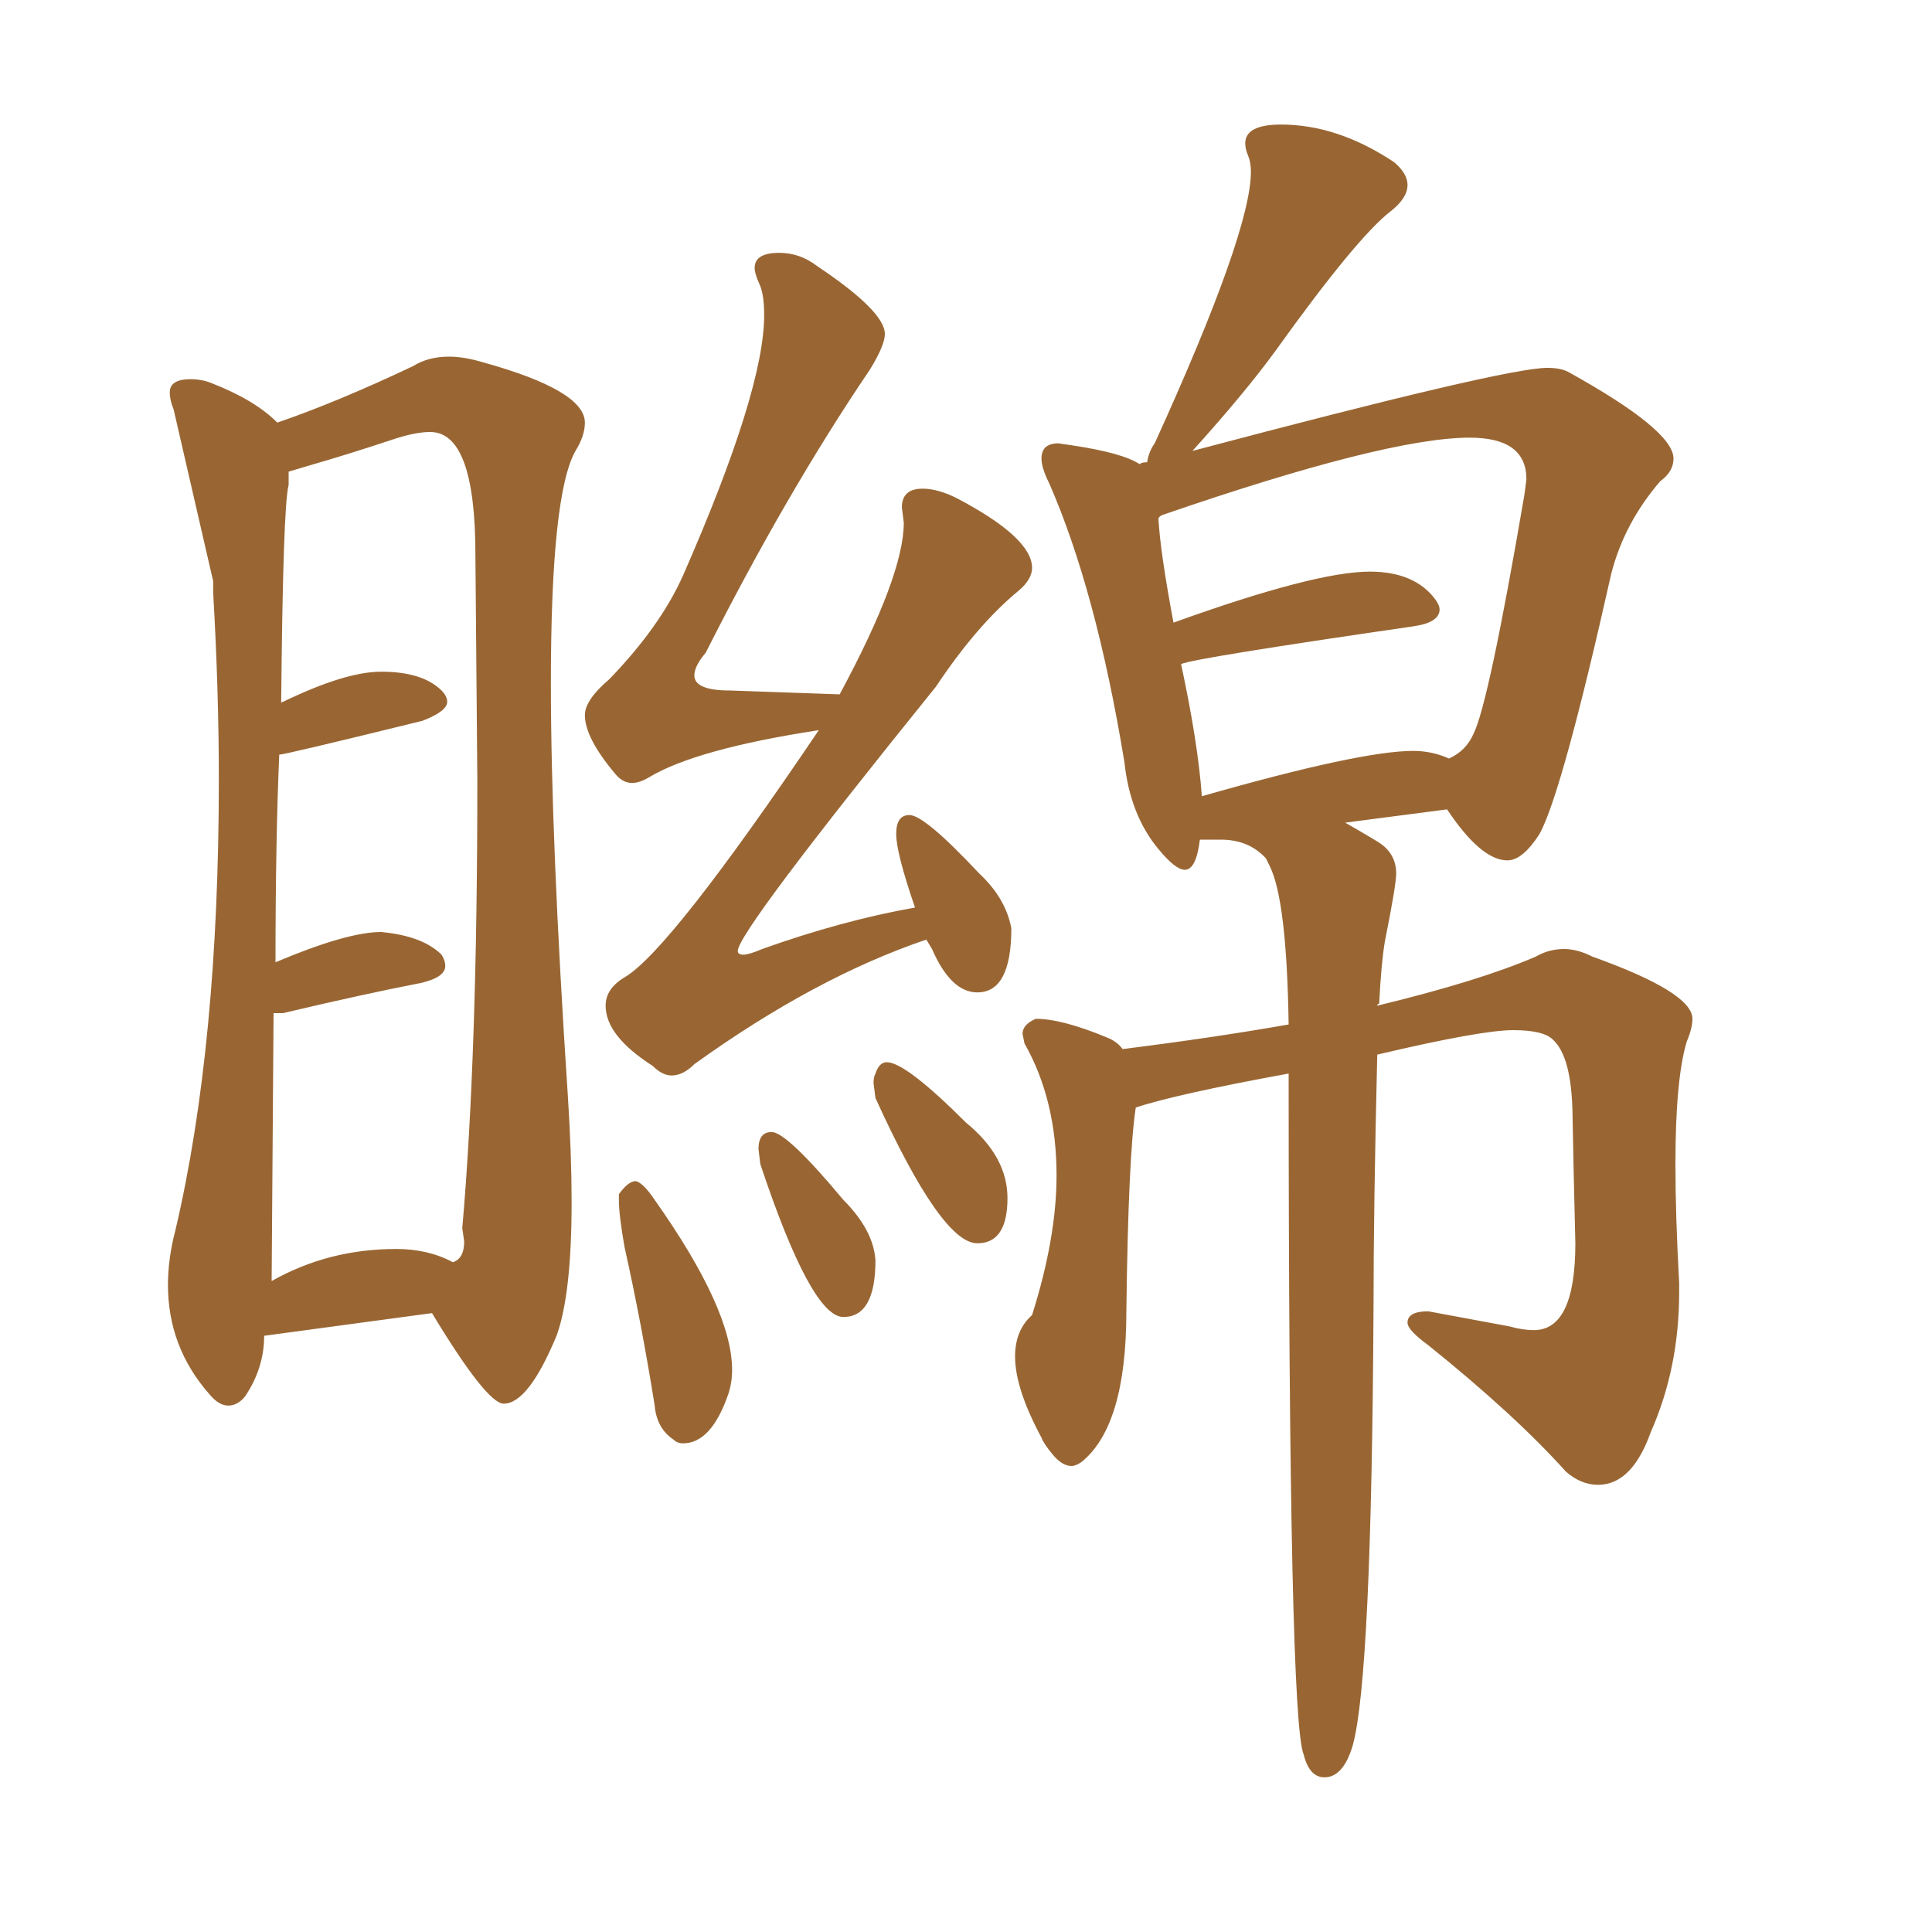 <svg xmlns="http://www.w3.org/2000/svg" xmlns:xlink="http://www.w3.org/1999/xlink" width="150" height="150"><path fill="#996633" padding="10" d="M17.72 109.13L17.72 109.13Q18.46 109.13 19.04 108.40L19.04 108.40Q20.51 106.20 20.51 103.71L20.51 103.71L33.54 101.95Q37.79 108.98 39.11 108.98L39.11 108.98Q41.02 108.98 43.21 103.71L43.21 103.71Q44.38 100.49 44.38 93.31L44.38 93.31Q44.38 89.65 44.09 85.11L44.09 85.11Q42.77 65.19 42.77 53.03L42.77 53.03Q42.77 38.38 44.68 35.01L44.68 35.01Q45.41 33.84 45.41 32.81L45.41 32.81Q45.41 30.32 37.50 28.13L37.50 28.13Q36.04 27.69 34.86 27.69L34.86 27.69Q33.25 27.69 32.08 28.42L32.08 28.42Q26.22 31.20 21.53 32.81L21.53 32.81Q19.78 31.05 16.41 29.74L16.41 29.74Q15.67 29.44 14.79 29.44L14.79 29.44Q13.18 29.44 13.18 30.47L13.18 30.47Q13.18 31.05 13.48 31.79L13.48 31.79L16.55 45.12L16.55 46.00Q16.99 53.61 16.99 60.50L16.99 60.50Q16.99 81.15 13.62 95.51L13.62 95.51Q13.04 97.71 13.04 99.76L13.04 99.76Q13.04 104.59 16.26 108.25L16.26 108.25Q16.99 109.13 17.72 109.13ZM21.09 99.46L21.09 99.46L21.24 78.66L21.97 78.66Q28.13 77.20 32.67 76.32L32.67 76.32Q34.57 75.88 34.57 75L34.57 75Q34.57 74.56 34.28 74.12L34.28 74.12Q32.81 72.66 29.59 72.36L29.59 72.36Q26.95 72.36 21.39 74.71L21.39 74.71Q21.39 65.33 21.68 58.59L21.68 58.59Q22.12 58.59 32.81 55.96L32.81 55.96Q34.72 55.22 34.72 54.49L34.72 54.49Q34.72 54.05 34.28 53.61L34.28 53.61Q32.81 52.15 29.59 52.15L29.59 52.15Q26.81 52.15 21.97 54.49L21.97 54.49Q21.83 54.49 21.83 54.64L21.83 54.64Q21.97 39.26 22.41 37.65L22.41 37.65L22.41 36.62L23.88 36.18Q26.95 35.30 30.47 34.13L30.47 34.13Q32.23 33.54 33.40 33.54L33.40 33.54Q36.91 33.54 36.91 43.07L36.91 43.07L37.06 60.64Q37.06 82.03 35.89 95.36L35.89 95.36L36.04 96.39Q36.04 97.71 35.16 98.00L35.16 98.00Q33.25 96.97 30.76 96.97L30.76 96.97Q25.49 96.97 21.09 99.46ZM52.15 83.50L52.15 83.50Q53.03 83.50 53.91 82.62L53.91 82.62Q63.28 75.88 71.92 72.95L71.92 72.95L72.36 73.68Q73.83 77.05 75.88 77.05L75.88 77.05Q78.52 77.05 78.52 72.07L78.52 72.07Q78.08 69.73 76.03 67.82L76.03 67.82Q71.78 63.28 70.61 63.28L70.61 63.28Q69.58 63.28 69.58 64.75L69.58 64.75Q69.58 66.21 71.04 70.46L71.04 70.46Q65.33 71.48 59.18 73.68L59.18 73.68Q58.15 74.12 57.71 74.12L57.71 74.12Q57.28 74.12 57.28 73.83L57.28 73.83Q57.28 72.36 72.66 53.32L72.66 53.32Q75.88 48.49 79.10 45.85L79.10 45.85Q80.13 44.97 80.13 44.09L80.13 44.09Q80.13 41.75 74.27 38.67L74.27 38.67Q72.80 37.94 71.63 37.94L71.63 37.94Q70.02 37.94 70.02 39.40L70.02 39.40L70.17 40.58Q70.17 44.68 65.19 53.91L65.19 53.91L56.69 53.61Q53.91 53.61 53.91 52.44L53.91 52.44Q53.91 51.71 54.79 50.68L54.79 50.68Q61.08 38.23 67.53 28.71L67.53 28.71Q68.70 26.81 68.70 25.93L68.70 25.93Q68.70 24.17 63.43 20.65L63.43 20.65Q62.11 19.63 60.50 19.63L60.50 19.63Q58.59 19.63 58.59 20.80L58.59 20.80Q58.59 21.24 58.96 22.05Q59.33 22.85 59.33 24.46L59.33 24.46Q59.33 30.32 53.03 44.68L53.03 44.68Q51.27 48.63 47.31 52.73L47.31 52.73Q45.41 54.35 45.41 55.52L45.41 55.52Q45.41 57.28 47.75 60.06L47.75 60.06Q48.34 60.79 49.07 60.79L49.07 60.79Q49.66 60.79 50.39 60.35L50.39 60.35Q54.05 58.15 63.57 56.69L63.57 56.69Q52.00 73.83 48.49 75.88L48.49 75.88Q47.02 76.76 47.02 78.08L47.02 78.08Q47.02 80.42 50.68 82.76L50.68 82.76Q51.42 83.50 52.15 83.50ZM53.03 112.06L53.03 112.06Q55.22 112.06 56.54 108.25L56.54 108.25Q56.84 107.37 56.84 106.35L56.84 106.35Q56.84 101.66 50.83 93.16L50.83 93.16Q49.95 91.85 49.37 91.70L49.37 91.70Q48.78 91.70 48.05 92.72L48.05 92.72L48.05 93.16Q48.05 94.34 48.49 96.83L48.49 96.83Q49.80 102.69 50.83 109.13L50.83 109.13Q50.98 110.89 52.29 111.77L52.29 111.77Q52.59 112.06 53.03 112.06ZM65.48 102.25L65.48 102.25Q67.97 102.25 67.97 97.85L67.97 97.85Q67.82 95.51 65.48 93.16L65.48 93.16Q61.08 87.89 59.91 87.89L59.91 87.89Q58.89 87.89 58.89 89.21L58.89 89.21L59.03 90.38Q62.99 102.25 65.48 102.25ZM75.88 96.53L75.88 96.53Q78.22 96.53 78.22 93.02L78.22 93.02Q78.22 89.79 75 87.16L75 87.16Q70.31 82.47 68.85 82.47L68.85 82.47Q68.26 82.47 67.97 83.35L67.97 83.35Q67.82 83.64 67.82 84.08L67.82 84.08L67.97 85.25Q73.10 96.53 75.88 96.53ZM102.83 137.99L102.83 137.99Q104.30 137.99 105.03 135.50L105.03 135.50Q106.49 130.22 106.64 101.51L106.64 101.51Q106.64 93.90 106.93 81.88L106.93 81.88Q114.99 79.98 117.48 79.98L117.48 79.98Q119.82 79.98 120.56 80.71L120.56 80.71Q122.02 82.03 122.09 86.50Q122.17 90.97 122.31 96.53L122.31 96.53Q122.31 103.27 119.09 103.27L119.09 103.27Q118.21 103.27 117.19 102.98L117.19 102.98L110.89 101.81Q109.28 101.81 109.28 102.69L109.28 102.69Q109.28 103.27 110.89 104.44L110.89 104.44Q117.63 109.86 121.58 114.26L121.58 114.26Q122.75 115.28 124.07 115.28L124.07 115.28Q126.71 115.28 128.17 111.18L128.17 111.18Q130.37 106.20 130.37 100.34L130.37 100.34L130.37 99.61Q130.08 94.34 130.08 90.38L130.08 90.38Q130.08 83.79 130.96 80.86L130.96 80.86Q131.40 79.83 131.40 79.10L131.40 79.10Q131.40 77.05 123.63 74.27L123.63 74.27Q122.46 73.68 121.44 73.68L121.44 73.68Q120.26 73.68 119.24 74.27L119.24 74.27Q114.84 76.17 106.93 78.08L106.93 78.08Q106.93 77.93 107.08 77.93L107.08 77.93Q107.23 74.85 107.52 73.10L107.52 73.10Q108.40 68.70 108.40 67.82L108.40 67.82Q108.40 66.21 106.93 65.33Q105.47 64.45 104.44 63.87L104.44 63.87L112.35 62.84Q114.99 66.80 117.04 66.80L117.04 66.80Q118.21 66.80 119.53 64.75L119.53 64.75Q121.29 61.52 125.10 44.53L125.10 44.53Q126.12 40.58 128.91 37.35L128.91 37.35Q129.93 36.62 129.93 35.60L129.93 35.60Q129.93 33.40 121.73 28.86L121.73 28.86Q121.14 28.56 120.12 28.56L120.12 28.56Q116.89 28.56 92.58 35.01L92.58 35.01Q96.68 30.47 99.02 27.25L99.02 27.25Q105.32 18.46 107.96 16.41L107.96 16.41Q109.28 15.38 109.28 14.36L109.28 14.36Q109.28 13.48 108.25 12.60L108.25 12.60Q103.86 9.67 99.46 9.67L99.46 9.67Q96.68 9.67 96.68 11.13L96.68 11.13Q96.68 11.57 96.90 12.08Q97.12 12.60 97.12 13.33L97.12 13.33Q97.12 18.02 89.65 34.42L89.65 34.42Q89.21 35.01 89.06 35.89L89.06 35.89Q88.62 35.89 88.48 36.04L88.48 36.04Q87.16 35.16 83.20 34.57L83.20 34.57L82.18 34.42Q80.86 34.42 80.86 35.60L80.86 35.60Q80.86 36.33 81.45 37.50L81.45 37.50Q85.11 45.85 87.30 59.18L87.30 59.18Q87.74 63.28 89.94 65.92L89.94 65.92Q91.26 67.53 91.99 67.53L91.99 67.53Q92.87 67.53 93.16 65.19L93.16 65.19L94.78 65.19Q96.97 65.19 98.29 66.65L98.29 66.65L98.58 67.24Q99.90 69.87 100.05 79.54L100.05 79.54Q94.19 80.57 87.16 81.45L87.16 81.45Q86.72 80.86 85.99 80.57L85.99 80.57Q82.47 79.10 80.42 79.10L80.42 79.10Q79.39 79.54 79.39 80.27L79.39 80.27L79.54 81.01Q82.03 85.40 82.03 91.26L82.03 91.26Q82.03 96.09 80.13 102.10L80.13 102.10Q78.81 103.27 78.81 105.32L78.81 105.32Q78.81 107.81 80.86 111.62L80.86 111.62Q81.01 112.06 81.74 112.94Q82.47 113.82 83.20 113.82L83.20 113.82Q83.50 113.82 83.94 113.53L83.94 113.53Q87.45 110.74 87.45 101.81L87.45 101.81Q87.60 89.79 88.18 85.99L88.18 85.99Q91.26 84.96 100.05 83.35L100.05 83.35Q100.05 133.59 101.22 136.23L101.22 136.23Q101.66 137.99 102.83 137.99ZM93.31 61.82L93.31 61.82Q93.02 57.71 91.70 51.56L91.70 51.56Q92.58 51.12 109.72 48.63L109.72 48.63Q111.77 48.34 111.77 47.31L111.77 47.31Q111.77 47.02 111.47 46.58L111.47 46.58Q109.86 44.38 106.35 44.38L106.35 44.38Q102.10 44.38 91.11 48.34L91.11 48.34Q90.09 42.92 89.94 40.28L89.94 40.28Q89.94 40.14 90.23 39.99L90.23 39.99Q107.67 33.98 114.11 33.98L114.11 33.98Q118.51 33.98 118.51 37.21L118.51 37.21L118.36 38.38Q115.58 54.64 114.40 56.98L114.40 56.98Q113.82 58.30 112.50 58.89L112.50 58.89Q111.18 58.30 109.72 58.30L109.72 58.30Q105.62 58.30 93.31 61.82Z"/></svg>